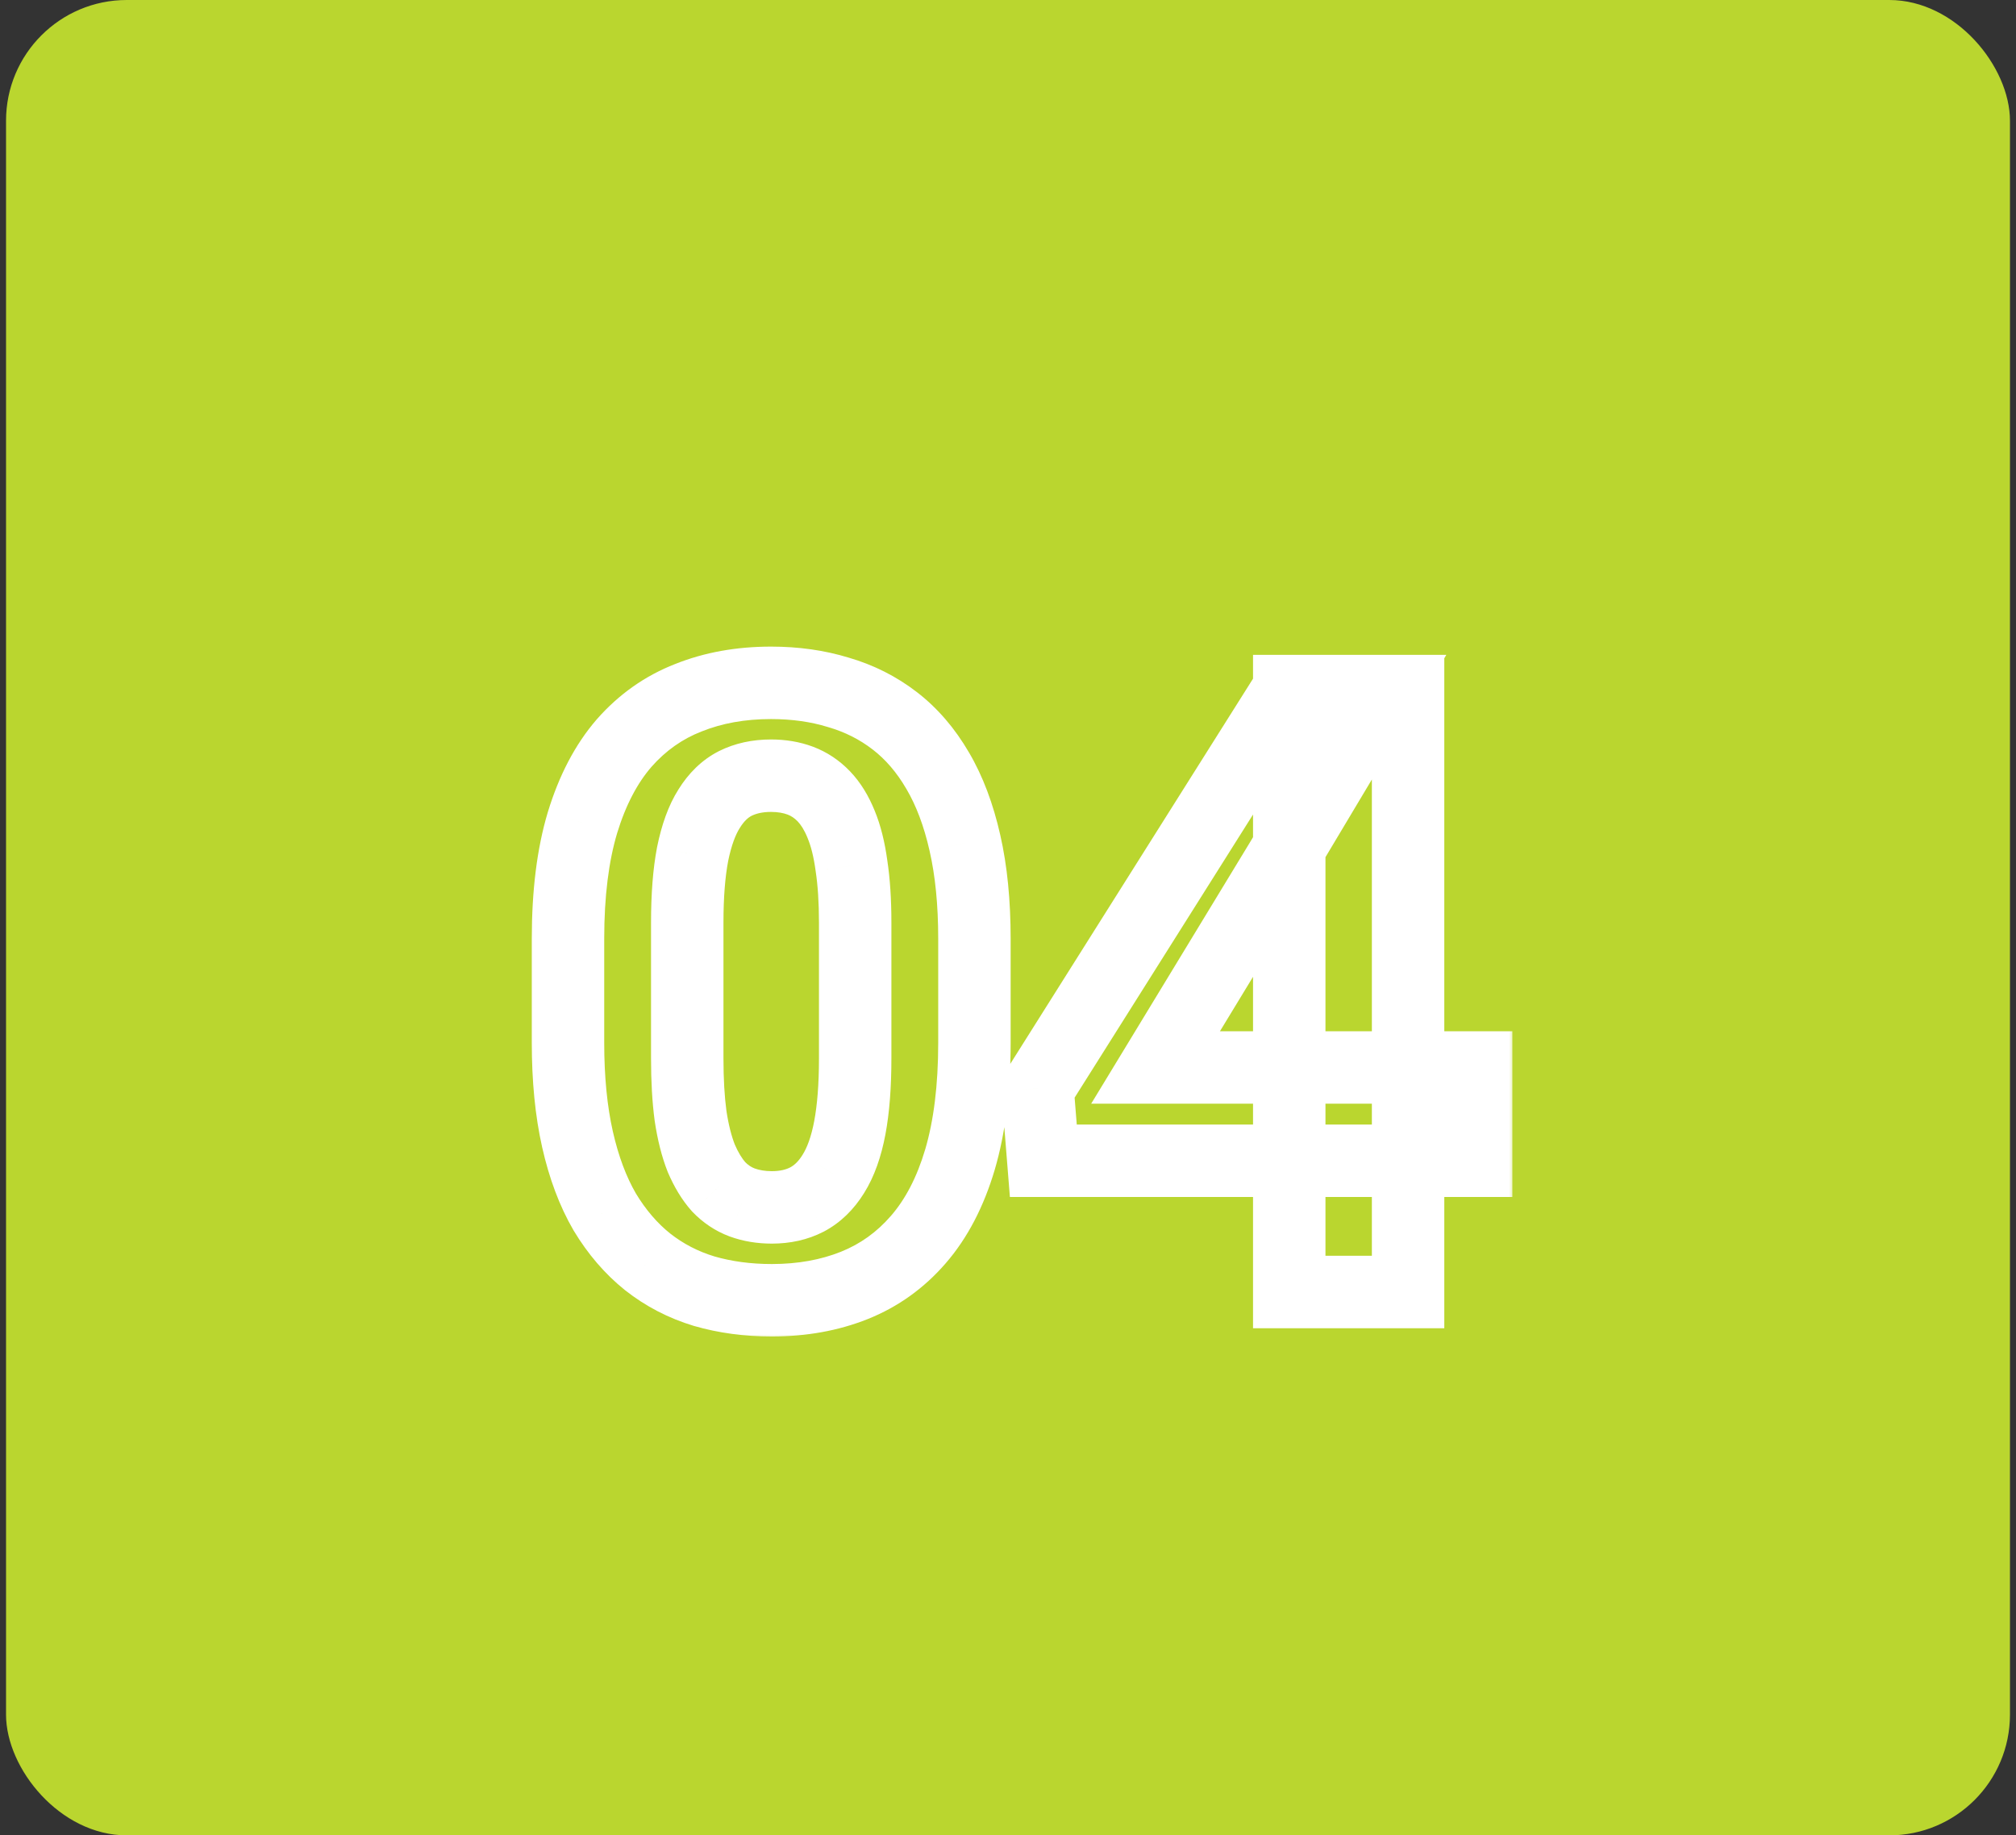 <svg xmlns="http://www.w3.org/2000/svg" width="167" height="152" viewBox="0 0 167 152" fill="none"><rect x="0" y="0" width="167" height="152" fill="#333333" stroke="none"/><rect x="0.5" width="166" height="152" rx="10" fill="#BAD62F"></rect><mask id="path-2-outside-1_2007_95" maskUnits="userSpaceOnUse" x="43.5" y="53" width="82" height="58" fill="black"><rect fill="white" x="43.5" y="53" width="82" height="58"></rect><path d="M80.719 77.742V86.356C80.719 90.092 80.32 93.317 79.522 96.028C78.725 98.717 77.574 100.927 76.07 102.659C74.589 104.368 72.823 105.633 70.772 106.453C68.722 107.273 66.443 107.684 63.937 107.684C61.931 107.684 60.063 107.433 58.331 106.932C56.599 106.408 55.038 105.599 53.648 104.505C52.281 103.411 51.096 102.033 50.094 100.369C49.114 98.683 48.362 96.678 47.838 94.353C47.314 92.029 47.052 89.363 47.052 86.356V77.742C47.052 74.005 47.45 70.804 48.248 68.138C49.068 65.449 50.219 63.25 51.7 61.541C53.204 59.832 54.981 58.579 57.032 57.781C59.083 56.961 61.362 56.551 63.868 56.551C65.873 56.551 67.731 56.813 69.439 57.337C71.171 57.838 72.732 58.624 74.122 59.695C75.512 60.766 76.697 62.145 77.677 63.831C78.657 65.495 79.409 67.488 79.933 69.812C80.457 72.114 80.719 74.757 80.719 77.742ZM70.841 87.654V76.409C70.841 74.609 70.738 73.037 70.533 71.692C70.351 70.348 70.066 69.209 69.679 68.274C69.291 67.317 68.813 66.543 68.243 65.95C67.674 65.358 67.024 64.925 66.295 64.651C65.566 64.378 64.757 64.241 63.868 64.241C62.752 64.241 61.76 64.458 60.895 64.891C60.051 65.324 59.334 66.019 58.741 66.976C58.149 67.91 57.693 69.163 57.374 70.735C57.078 72.285 56.93 74.176 56.93 76.409V87.654C56.93 89.454 57.021 91.038 57.203 92.405C57.408 93.772 57.704 94.946 58.092 95.926C58.502 96.883 58.98 97.669 59.527 98.284C60.097 98.877 60.746 99.31 61.476 99.583C62.227 99.856 63.048 99.993 63.937 99.993C65.03 99.993 65.999 99.777 66.842 99.344C67.708 98.888 68.437 98.182 69.029 97.225C69.644 96.245 70.1 94.969 70.397 93.397C70.693 91.824 70.841 89.91 70.841 87.654ZM122.281 88.406V96.131H86.427L85.948 90.149L106.695 57.234H114.522L106.046 71.419L95.724 88.406H122.281ZM116.642 57.234V107H106.798V57.234H116.642Z"></path></mask><path d="M79.522 96.028L82.399 96.881L82.401 96.875L79.522 96.028ZM76.07 102.659L73.805 100.692L73.803 100.694L76.07 102.659ZM58.331 106.932L57.462 109.803L57.479 109.808L57.497 109.813L58.331 106.932ZM53.648 104.505L51.774 106.847L51.784 106.855L51.793 106.862L53.648 104.505ZM50.094 100.369L47.5 101.876L47.512 101.897L47.524 101.918L50.094 100.369ZM47.838 94.353L44.911 95.013L47.838 94.353ZM48.248 68.138L45.379 67.262L45.376 67.27L45.374 67.278L48.248 68.138ZM51.7 61.541L49.448 59.559L49.441 59.568L49.433 59.576L51.7 61.541ZM57.032 57.781L58.12 60.577L58.133 60.572L58.146 60.567L57.032 57.781ZM69.439 57.337L68.56 60.205L68.582 60.212L68.605 60.219L69.439 57.337ZM77.677 63.831L75.083 65.338L75.087 65.346L75.092 65.354L77.677 63.831ZM79.933 69.812L77.006 70.472L77.007 70.479L79.933 69.812ZM70.533 71.692L67.56 72.096L67.564 72.12L67.567 72.145L70.533 71.692ZM69.679 68.274L66.898 69.4L66.903 69.412L66.907 69.424L69.679 68.274ZM60.895 64.891L59.553 62.207L59.538 62.215L59.524 62.222L60.895 64.891ZM58.741 66.976L61.275 68.582L61.283 68.569L61.292 68.555L58.741 66.976ZM57.374 70.735L54.434 70.139L54.431 70.155L54.427 70.172L57.374 70.735ZM57.203 92.405L54.229 92.802L54.233 92.826L54.236 92.85L57.203 92.405ZM58.092 95.926L55.302 97.029L55.318 97.068L55.334 97.108L58.092 95.926ZM59.527 98.284L57.285 100.277L57.324 100.321L57.365 100.364L59.527 98.284ZM61.476 99.583L60.422 102.392L60.436 102.397L60.45 102.402L61.476 99.583ZM66.842 99.344L68.212 102.012L68.226 102.006L68.239 101.999L66.842 99.344ZM69.029 97.225L66.489 95.629L66.484 95.637L66.478 95.645L69.029 97.225ZM77.719 77.742V86.356H83.719V77.742H77.719ZM77.719 86.356C77.719 89.892 77.34 92.817 76.644 95.182L82.401 96.875C83.3 93.816 83.719 90.293 83.719 86.356H77.719ZM76.646 95.175C75.944 97.543 74.973 99.347 73.805 100.692L78.335 104.626C80.175 102.507 81.506 99.891 82.399 96.881L76.646 95.175ZM73.803 100.694C72.628 102.051 71.254 103.029 69.658 103.668L71.887 109.239C74.392 108.236 76.551 106.686 78.337 104.624L73.803 100.694ZM69.658 103.668C68.006 104.328 66.112 104.684 63.937 104.684V110.684C66.774 110.684 69.437 110.218 71.887 109.239L69.658 103.668ZM63.937 104.684C62.182 104.684 60.597 104.465 59.165 104.05L57.497 109.813C59.528 110.401 61.68 110.684 63.937 110.684V104.684ZM59.2 104.06C57.818 103.642 56.593 103.004 55.504 102.147L51.793 106.862C53.484 108.193 55.381 109.173 57.462 109.803L59.2 104.06ZM55.523 102.162C54.461 101.313 53.503 100.213 52.663 98.82L47.524 101.918C48.69 103.852 50.102 105.509 51.774 106.847L55.523 102.162ZM52.688 98.862C51.891 97.49 51.236 95.784 50.764 93.694L44.911 95.013C45.488 97.572 46.337 99.875 47.5 101.876L52.688 98.862ZM50.764 93.694C50.3 91.634 50.052 89.196 50.052 86.356H44.052C44.052 89.53 44.328 92.425 44.911 95.013L50.764 93.694ZM50.052 86.356V77.742H44.052V86.356H50.052ZM50.052 77.742C50.052 74.204 50.431 71.308 51.122 68.998L45.374 67.278C44.47 70.3 44.052 73.807 44.052 77.742H50.052ZM51.117 69.013C51.844 66.631 52.819 64.831 53.967 63.506L49.433 59.576C47.619 61.669 46.292 64.267 45.379 67.262L51.117 69.013ZM53.952 63.523C55.15 62.162 56.532 61.194 58.12 60.577L55.945 54.985C53.431 55.963 51.258 57.502 49.448 59.559L53.952 63.523ZM58.146 60.567C59.798 59.906 61.692 59.551 63.868 59.551V53.551C61.031 53.551 58.368 54.016 55.918 54.996L58.146 60.567ZM63.868 59.551C65.611 59.551 67.168 59.778 68.56 60.205L70.319 54.469C68.293 53.847 66.136 53.551 63.868 53.551V59.551ZM68.605 60.219C69.986 60.618 71.207 61.236 72.291 62.072L75.953 57.319C74.257 56.012 72.356 55.058 70.274 54.455L68.605 60.219ZM72.291 62.072C73.34 62.88 74.277 63.951 75.083 65.338L80.271 62.324C79.117 60.339 77.684 58.653 75.953 57.319L72.291 62.072ZM75.092 65.354C75.882 66.695 76.535 68.384 77.006 70.472L82.859 69.153C82.282 66.593 81.431 64.294 80.262 62.308L75.092 65.354ZM77.007 70.479C77.471 72.513 77.719 74.925 77.719 77.742H83.719C83.719 74.589 83.443 71.715 82.858 69.146L77.007 70.479ZM73.841 87.654V76.409H67.841V87.654H73.841ZM73.841 76.409C73.841 74.503 73.733 72.773 73.499 71.24L67.567 72.145C67.744 73.3 67.841 74.715 67.841 76.409H73.841ZM73.506 71.289C73.3 69.77 72.963 68.364 72.45 67.125L66.907 69.424C67.169 70.053 67.402 70.926 67.56 72.096L73.506 71.289ZM72.46 67.149C71.964 65.925 71.299 64.8 70.406 63.871L66.081 68.029C66.327 68.286 66.619 68.71 66.898 69.4L72.46 67.149ZM70.406 63.871C69.543 62.974 68.52 62.282 67.348 61.842L65.242 67.46C65.528 67.568 65.804 67.742 66.081 68.029L70.406 63.871ZM67.348 61.842C66.238 61.426 65.066 61.241 63.868 61.241V67.241C64.447 67.241 64.893 67.33 65.242 67.46L67.348 61.842ZM63.868 61.241C62.357 61.241 60.895 61.536 59.553 62.207L62.236 67.574C62.626 67.379 63.146 67.241 63.868 67.241V61.241ZM59.524 62.222C58.112 62.947 57.016 64.063 56.19 65.397L61.292 68.555C61.652 67.974 61.991 67.7 62.265 67.559L59.524 62.222ZM56.208 65.369C55.352 66.718 54.796 68.355 54.434 70.139L60.314 71.332C60.59 69.971 60.945 69.102 61.275 68.582L56.208 65.369ZM54.427 70.172C54.084 71.966 53.93 74.058 53.93 76.409H59.93C59.93 74.294 60.071 72.604 60.321 71.299L54.427 70.172ZM53.93 76.409V87.654H59.93V76.409H53.93ZM53.93 87.654C53.93 89.549 54.025 91.27 54.229 92.802L60.177 92.009C60.016 90.806 59.93 89.359 59.93 87.654H53.93ZM54.236 92.85C54.465 94.377 54.809 95.783 55.302 97.029L60.882 94.823C60.599 94.109 60.351 93.168 60.17 91.96L54.236 92.85ZM55.334 97.108C55.84 98.286 56.476 99.367 57.285 100.277L61.77 96.291C61.485 95.971 61.164 95.48 60.849 94.744L55.334 97.108ZM57.365 100.364C58.227 101.261 59.25 101.953 60.422 102.392L62.529 96.774C62.242 96.667 61.967 96.493 61.69 96.205L57.365 100.364ZM60.45 102.402C61.565 102.808 62.737 102.993 63.937 102.993V96.993C63.359 96.993 62.89 96.905 62.501 96.764L60.45 102.402ZM63.937 102.993C65.433 102.993 66.884 102.694 68.212 102.012L65.471 96.675C65.113 96.859 64.627 96.993 63.937 96.993V102.993ZM68.239 101.999C69.646 101.258 70.749 100.146 71.58 98.804L66.478 95.645C66.125 96.217 65.769 96.518 65.445 96.689L68.239 101.999ZM71.57 98.82C72.445 97.426 73.004 95.762 73.345 93.952L67.448 92.841C67.197 94.176 66.844 95.064 66.489 95.629L71.57 98.82ZM73.345 93.952C73.686 92.139 73.841 90.027 73.841 87.654H67.841C67.841 89.793 67.699 91.509 67.448 92.841L73.345 93.952ZM122.281 88.406H125.281V85.406H122.281V88.406ZM122.281 96.131V99.131H125.281V96.131H122.281ZM86.427 96.131L83.436 96.37L83.657 99.131H86.427V96.131ZM85.948 90.149L83.41 88.55L82.878 89.394L82.958 90.389L85.948 90.149ZM106.695 57.234V54.234H105.04L104.157 55.635L106.695 57.234ZM114.522 57.234L117.098 58.773L119.81 54.234H114.522V57.234ZM106.046 71.419L108.61 72.977L108.615 72.967L108.621 72.958L106.046 71.419ZM95.724 88.406L93.16 86.848L90.39 91.406H95.724V88.406ZM116.642 57.234H119.642V54.234H116.642V57.234ZM116.642 107V110H119.642V107H116.642ZM106.798 107H103.798V110H106.798V107ZM106.798 57.234V54.234H103.798V57.234H106.798ZM119.281 88.406V96.131H125.281V88.406H119.281ZM122.281 93.131H86.427V99.131H122.281V93.131ZM89.417 95.892L88.939 89.91L82.958 90.389L83.436 96.37L89.417 95.892ZM88.486 91.749L109.233 58.834L104.157 55.635L83.41 88.55L88.486 91.749ZM106.695 60.234H114.522V54.234H106.695V60.234ZM111.947 55.696L103.471 69.88L108.621 72.958L117.098 58.773L111.947 55.696ZM103.482 69.861L93.16 86.848L98.287 89.964L108.61 72.977L103.482 69.861ZM95.724 91.406H122.281V85.406H95.724V91.406ZM113.642 57.234V107H119.642V57.234H113.642ZM116.642 104H106.798V110H116.642V104ZM109.798 107V57.234H103.798V107H109.798ZM106.798 60.234H116.642V54.234H106.798V60.234Z" fill="white" mask="url(#path-2-outside-1_2007_95)"></path></svg>